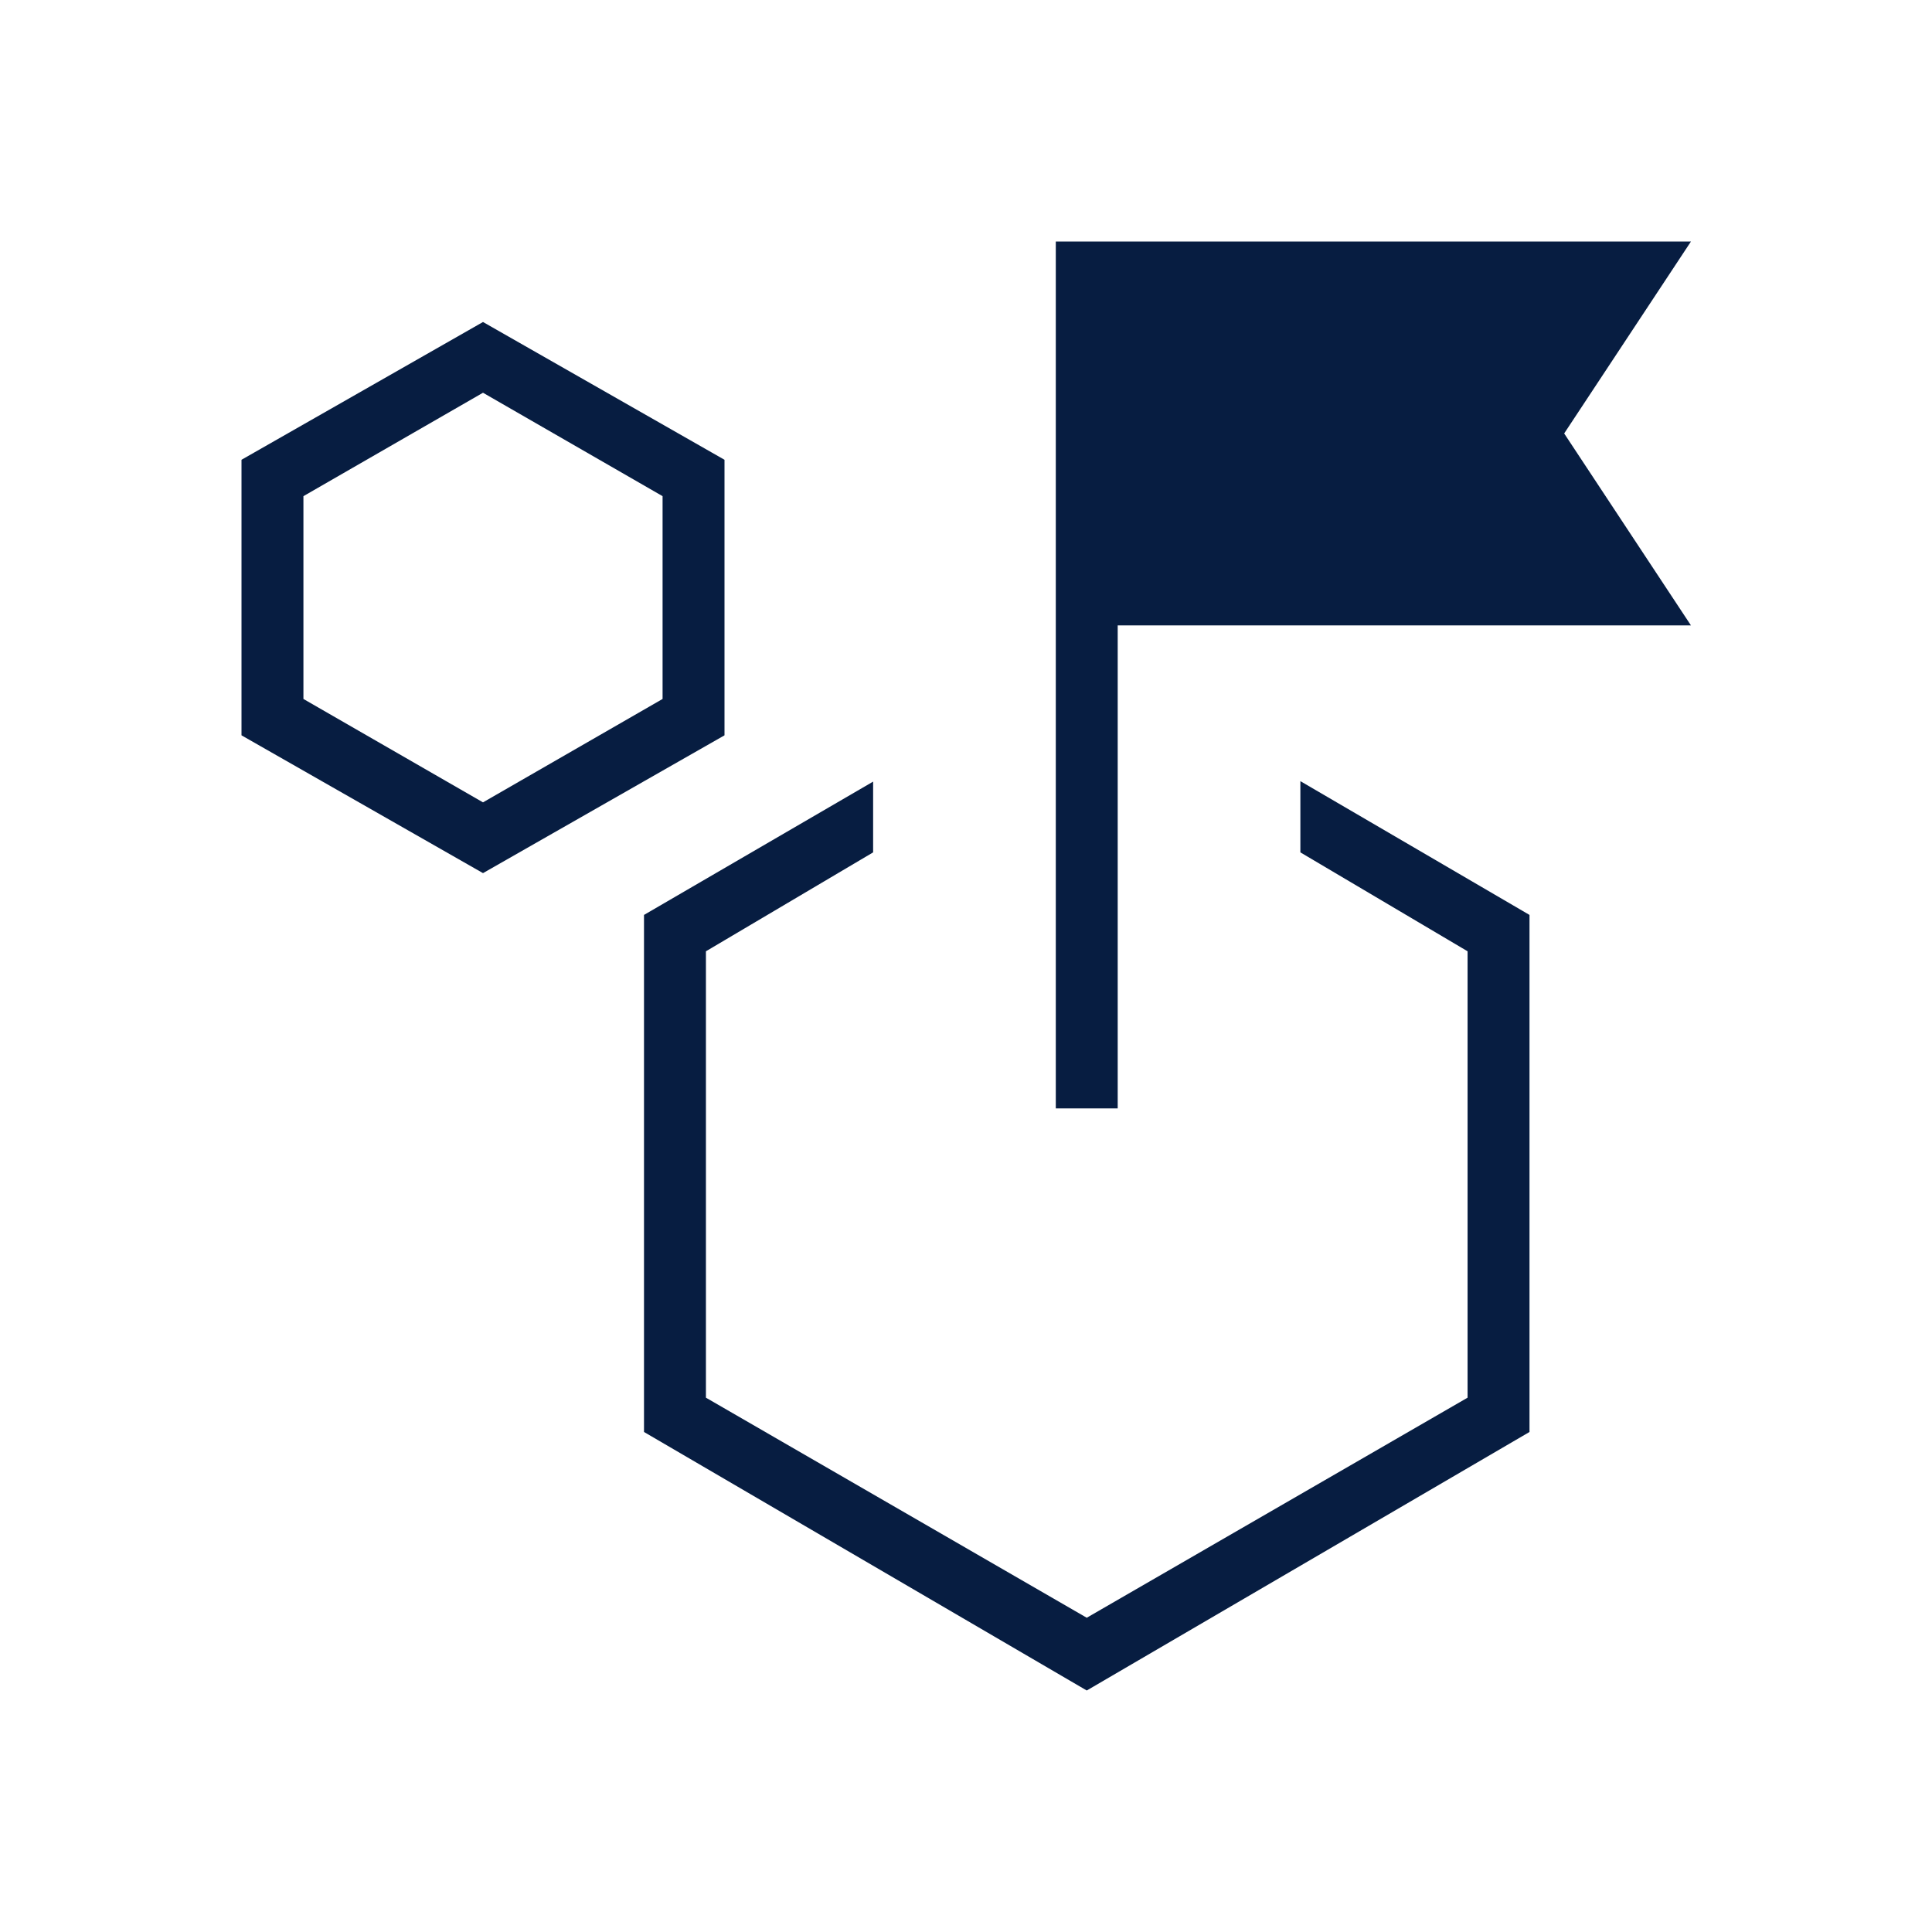 <svg xmlns="http://www.w3.org/2000/svg" height="48px" viewBox="0 -960 960 960" width="48px" fill="#071D41"><path d="m240-526.15-120-68.47v-136.92L240-800l120 68.46v136.92l-120 68.47Zm0-35.16 89.23-51.38v-100.77L240-764.85l-89.23 51.39v100.77L240-561.31Zm406.15 24.85v-35.39L760-505.38v256.92L540-120 320-248.46v-256.92l113.85-66.24v35.16l-83.08 49.15v221.81L540-156.15 729.23-265.5v-221.81l-83.08-49.15ZM524.62-409.23V-840h315.61l-63 95.38 63 95.39H555.38v240h-30.76ZM540-346.31ZM240-663.08Z"/></svg>